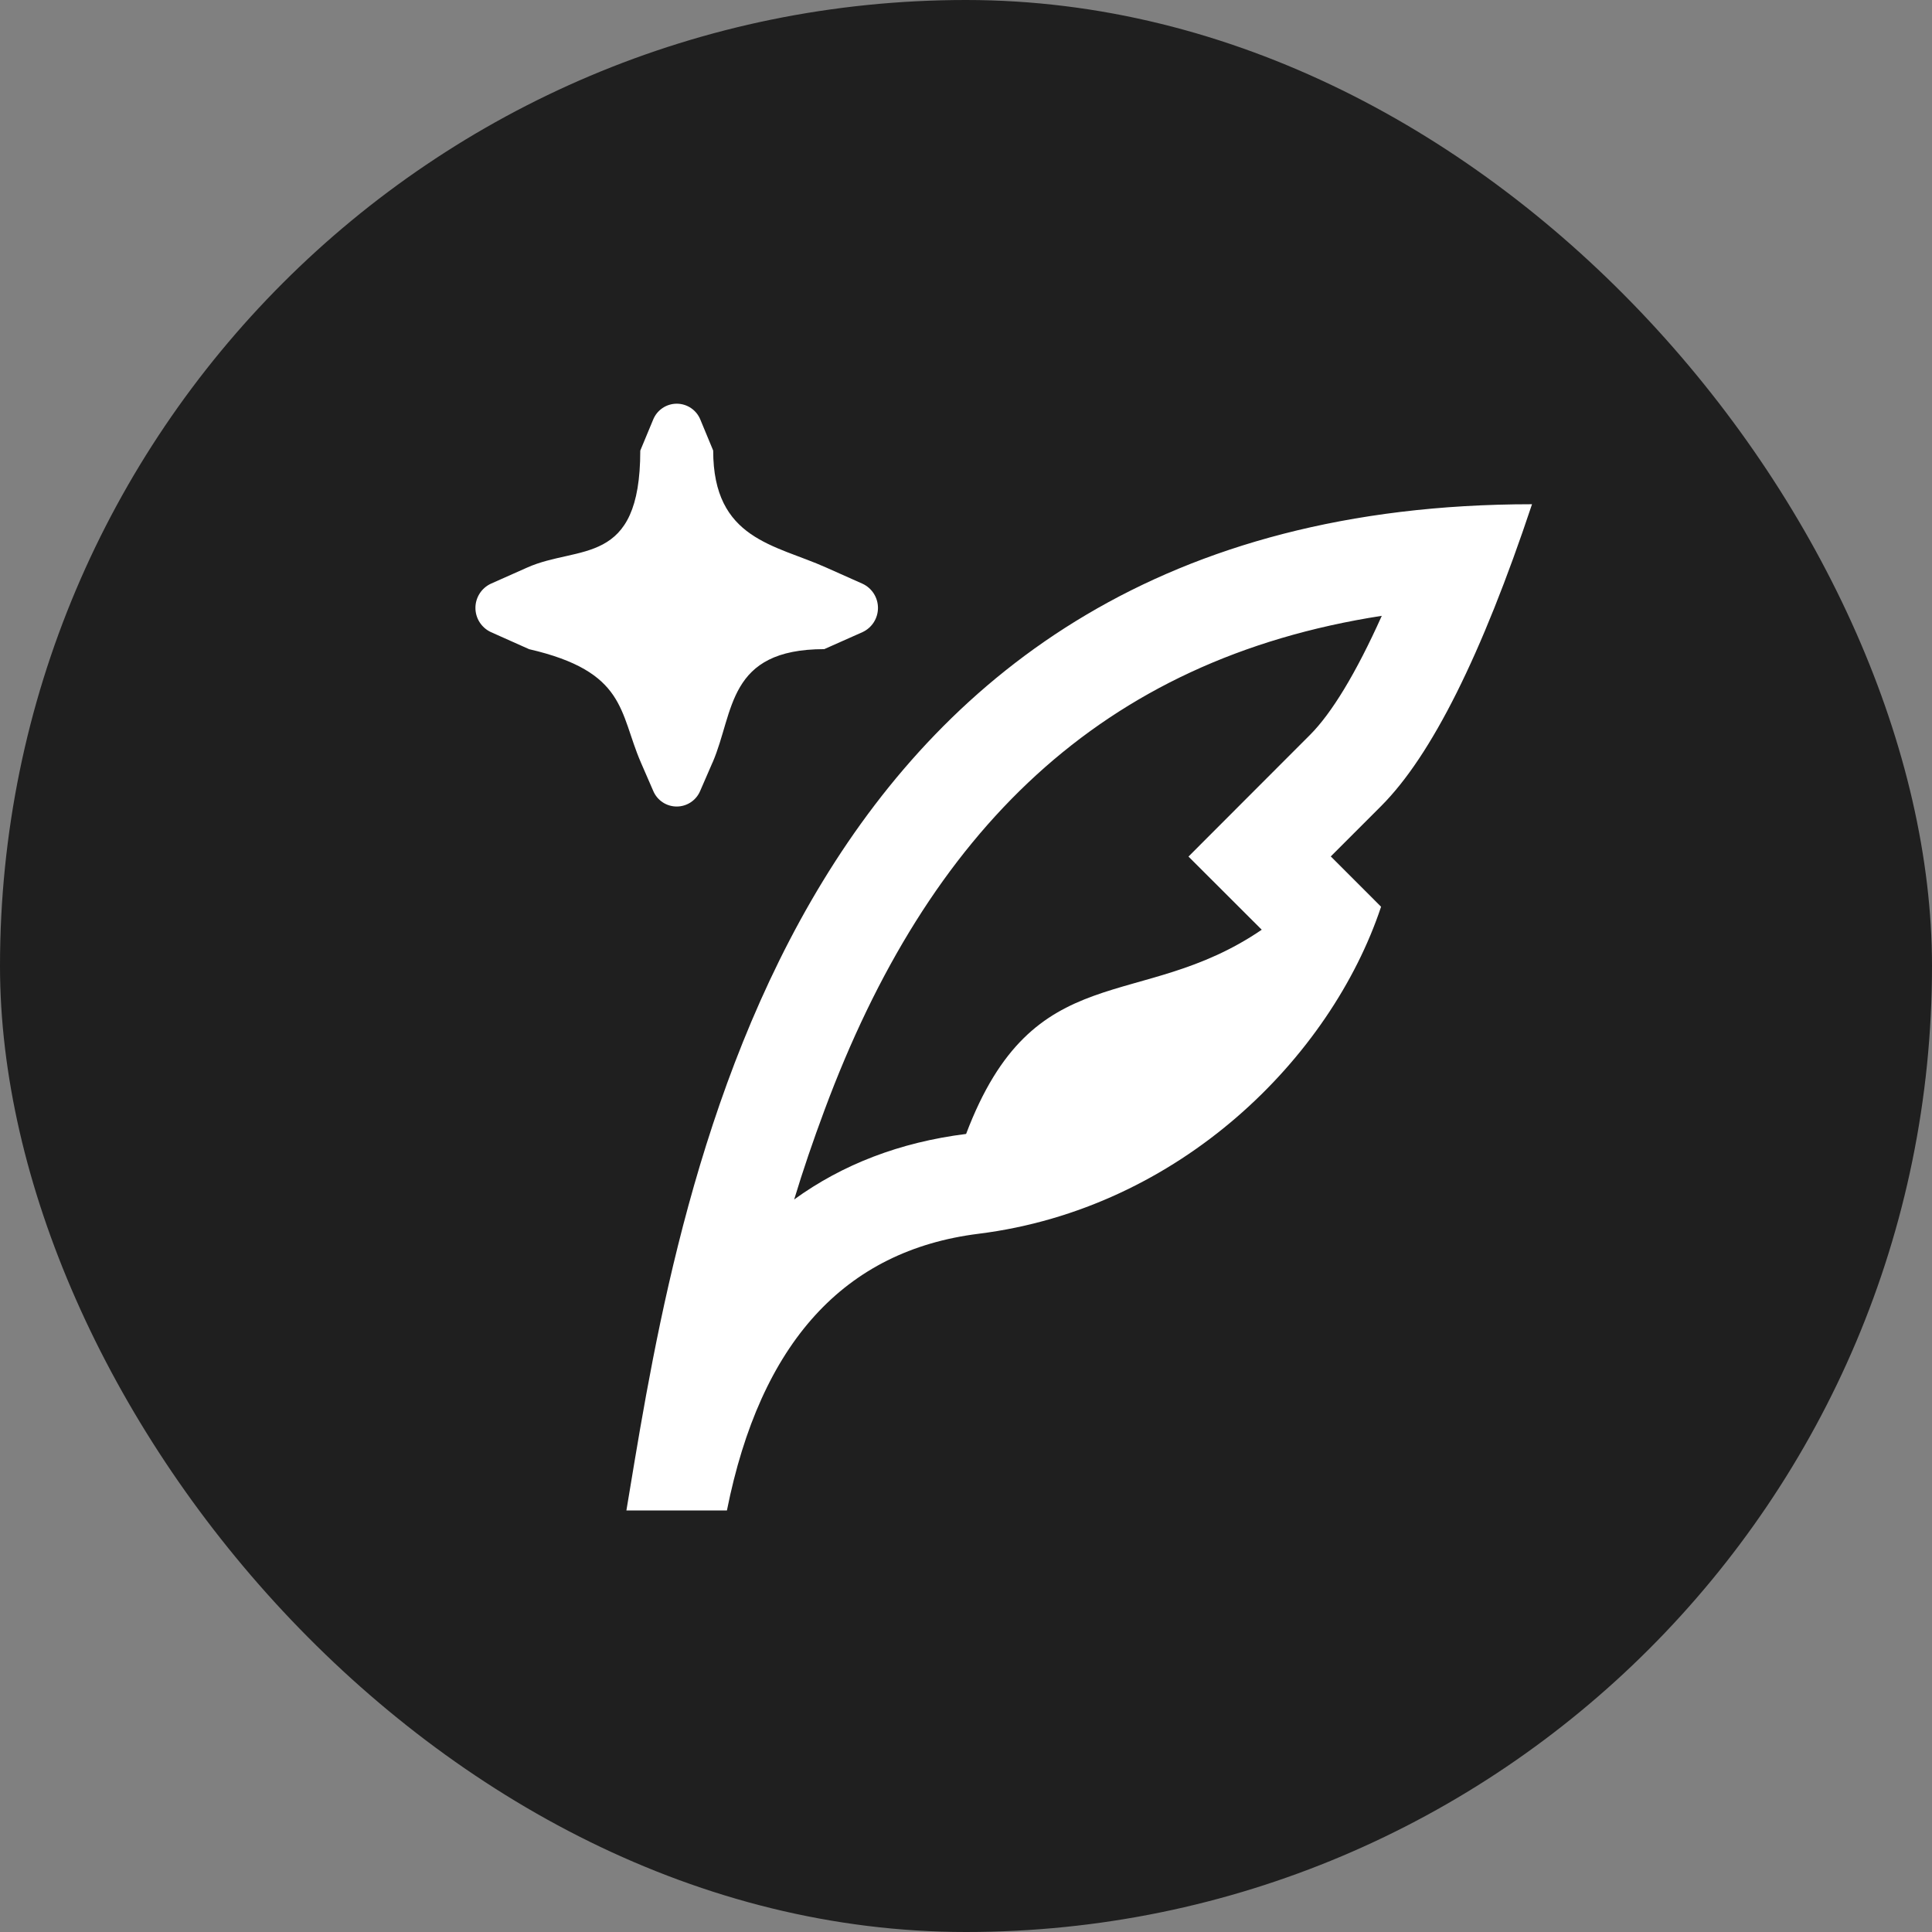 <svg width="512" height="512" viewBox="0 0 512 512" fill="none" xmlns="http://www.w3.org/2000/svg">
<rect x="0" y="0" width="512" height="512" fill="#808080" stroke="none"/>
<rect width="512" height="512" rx="256" fill="#1F1F1F"/>
<path d="M188.84 202.04L185.56 209.587C185.047 210.816 184.183 211.865 183.075 212.604C181.967 213.342 180.665 213.736 179.333 213.736C178.002 213.736 176.7 213.342 175.592 212.604C174.484 211.865 173.619 210.816 173.107 209.587L169.827 202.04C164.06 188.69 166 178 140.227 172.04L130.107 167.52C128.879 166.955 127.839 166.05 127.11 164.913C126.381 163.775 125.993 162.452 125.993 161.1C125.993 159.749 126.381 158.426 127.11 157.288C127.839 156.15 128.879 155.245 130.107 154.68L139.667 150.427C153.272 144.312 169.68 150.427 169.68 119.414L173.067 111.267C173.562 110.005 174.426 108.921 175.547 108.158C176.667 107.394 177.991 106.986 179.347 106.986C180.702 106.986 182.027 107.394 183.147 108.158C184.267 108.921 185.131 110.005 185.627 111.267L189 119.4C189 143 205.397 144.306 219 150.427L228.573 154.694C229.797 155.26 230.834 156.165 231.56 157.301C232.286 158.438 232.672 159.758 232.672 161.107C232.672 162.456 232.286 163.776 231.56 164.913C230.834 166.049 229.797 166.954 228.573 167.52L218.44 172.027C192.64 172.04 194.614 188.687 188.853 202.04M210.467 317.867C212.813 310.107 215.44 302.413 218.533 294.107C245.947 220.414 291.6 174.76 366.187 163.2C359.347 178.44 352.88 189.04 347.16 194.76L333.813 208.12L314.96 227L334.373 246.387C302 268.5 274 253 256.027 300.507C238.467 302.707 223.24 308.6 210.453 317.88M366 240.294L352.667 226.96L366.04 213.587C379.365 200.245 392.685 173.591 406 133.627C210.147 133.627 180.52 312.627 166.853 395.173L166 400.293H192.64C201.52 355.849 223.751 331.405 259.333 326.96C312.667 320.293 352.667 280.293 366 240.294Z" fill="white"/>
</svg>
